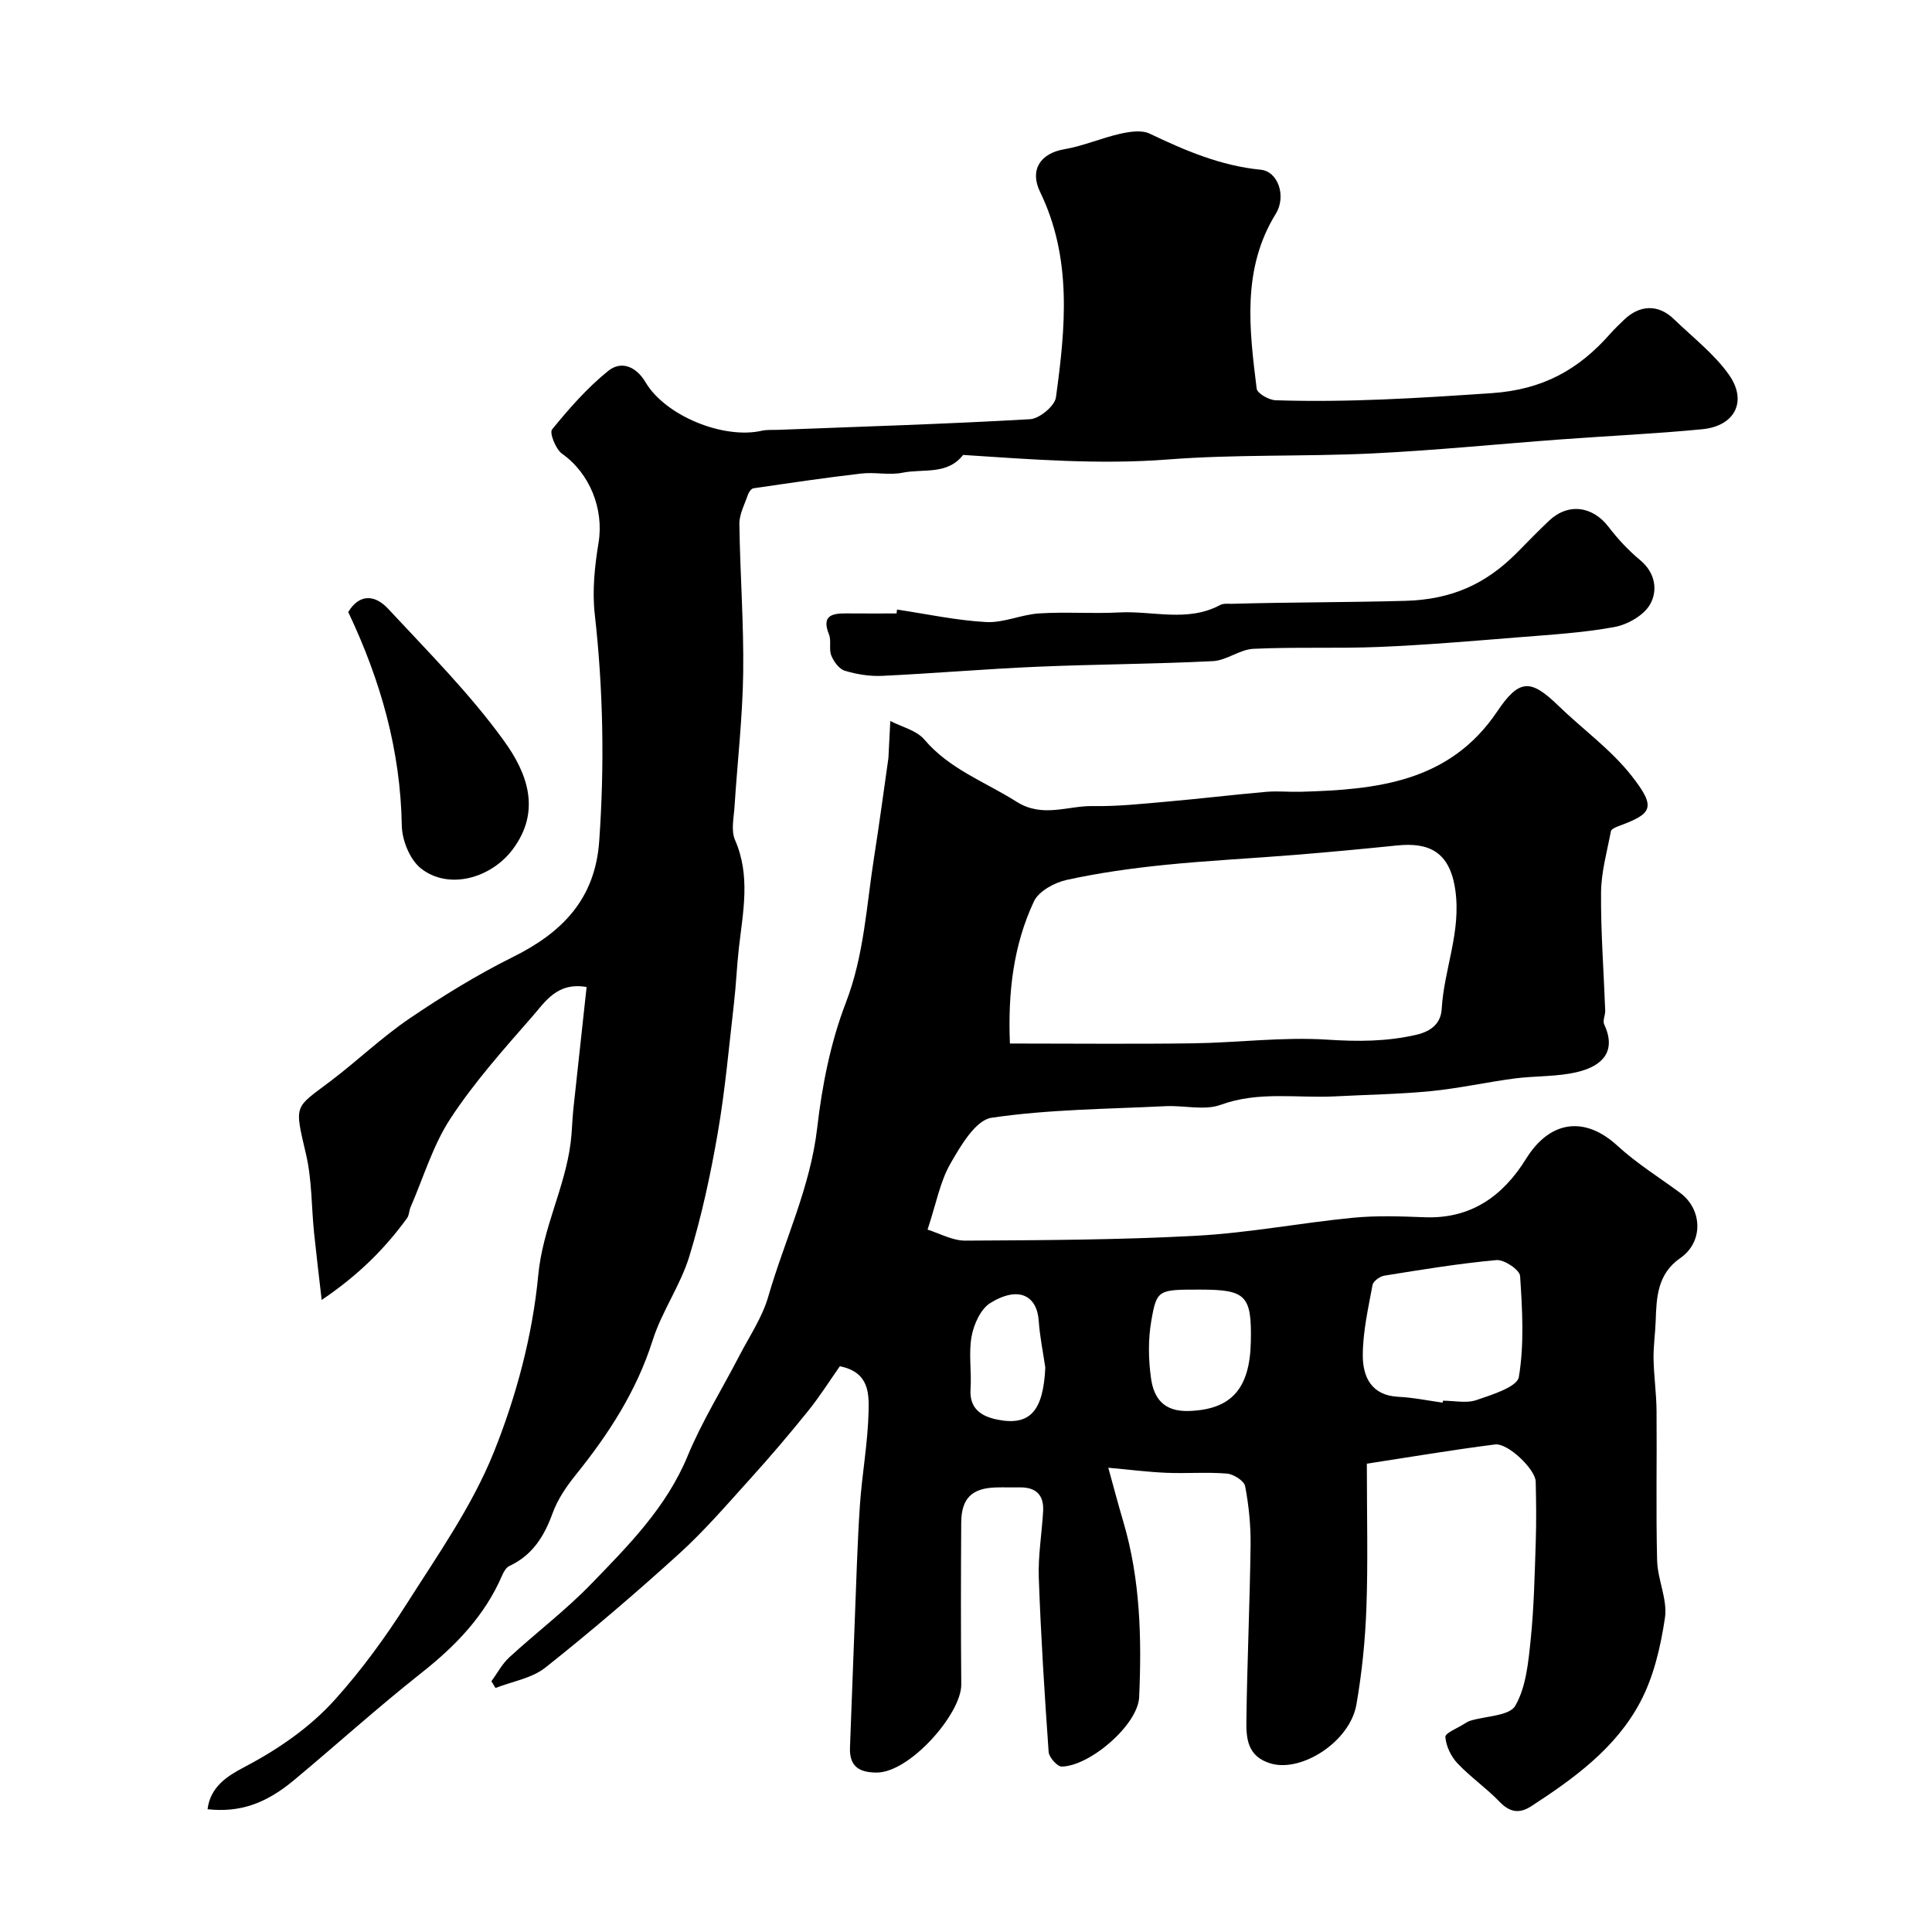<svg enable-background="new 0 0 400 400" viewBox="0 0 400 400" xmlns="http://www.w3.org/2000/svg"><g fill="#000001"><path d="m101.74 348.09c1.22-1.67 2.21-3.58 3.7-4.95 5.58-5.13 11.67-9.74 16.93-15.17 7.72-7.97 15.58-15.85 19.99-26.51 2.96-7.16 7.12-13.82 10.7-20.74 2.09-4.04 4.75-7.94 5.99-12.24 3.36-11.64 8.72-22.64 10.14-34.95 1.01-8.77 2.77-17.72 5.93-25.92 3.8-9.86 4.26-20.08 5.86-30.2 1.07-6.77 1.97-13.57 2.94-20.35.05-.33.04-.66.06-1 .12-2.26.23-4.53.35-6.79 2.39 1.25 5.43 1.94 7.04 3.84 5.22 6.16 12.6 8.76 19.08 12.87 5.41 3.43 10.57.82 15.8.91 5.11.09 10.23-.47 15.34-.92 6.87-.6 13.71-1.43 20.58-2.03 2.34-.2 4.72.05 7.07-.01 15.65-.44 30.83-1.89 40.74-16.63 4.55-6.76 6.93-6.75 12.59-1.26 5.04 4.89 10.9 9.08 15.19 14.53 5.28 6.71 4.3 7.9-2.68 10.48-.59.22-1.47.61-1.56 1.05-.8 4.21-2 8.44-2.04 12.67-.07 8.14.56 16.29.86 24.44.04.97-.57 2.12-.21 2.88 2.67 5.71-.57 8.59-5.28 9.79-4.28 1.09-8.89.83-13.32 1.41-5.79.77-11.51 2.05-17.31 2.62-6.56.64-13.17.73-19.76 1.08-7.91.41-15.85-1.13-23.73 1.75-3.39 1.23-7.6.09-11.42.28-12.03.6-24.16.65-36.03 2.4-3.29.49-6.4 5.81-8.52 9.52-2.12 3.7-2.91 8.17-4.72 13.64 2.38.73 5.12 2.3 7.84 2.28 15.99-.09 32-.15 47.96-1.02 10.77-.59 21.45-2.66 32.21-3.71 4.95-.49 9.99-.3 14.98-.11 9.57.35 16.17-4.43 20.93-12.11 4.95-7.97 12.16-8.91 18.93-2.68 3.95 3.63 8.59 6.51 12.93 9.71 4.69 3.46 4.88 10.19.08 13.52-4.77 3.31-4.94 8.11-5.11 13.07-.09 2.61-.49 5.22-.44 7.83.07 3.58.59 7.16.62 10.74.09 10.33-.14 20.67.12 30.99.1 3.98 2.18 8.08 1.62 11.86-.89 6-2.34 12.26-5.17 17.55-5.04 9.45-13.67 15.72-22.53 21.47-2.42 1.57-4.42 1.28-6.54-.93-2.73-2.84-6.05-5.13-8.75-8-1.32-1.41-2.34-3.55-2.47-5.43-.05-.81 2.5-1.8 3.88-2.69.41-.27.85-.53 1.31-.67 3.21-.98 8.08-.98 9.29-3.1 2.22-3.87 2.69-8.94 3.17-13.58.7-6.73.83-13.52 1.06-20.29.14-4.17.09-8.36-.01-12.54-.06-2.51-5.73-8.02-8.42-7.68-8.83 1.12-17.6 2.61-26.54 3.98 0 10.8.25 20.31-.09 29.81-.24 6.71-.92 13.45-2.07 20.06-1.34 7.7-11.33 14.05-17.67 12.22-4.88-1.41-5.16-5.15-5.11-8.88.16-12.1.71-24.2.87-36.3.05-4.09-.36-8.24-1.13-12.26-.21-1.1-2.39-2.48-3.76-2.6-4.14-.34-8.33.01-12.48-.16-3.74-.15-7.47-.63-12.09-1.05.99 3.57 2 7.42 3.13 11.24 3.5 11.87 3.8 24.06 3.26 36.25-.25 5.72-10.14 14.26-16.02 14.38-.92.02-2.64-1.91-2.72-3.02-.85-12.01-1.61-24.04-2.04-36.08-.16-4.58.64-9.19.9-13.8.18-3.27-1.44-4.94-4.77-4.9-1.67.02-3.33-.04-5 .01-5 .15-7.16 2.25-7.19 7.31-.07 11.16-.09 22.33.01 33.49.05 6-10.62 18.24-17.52 18.23-3.69-.01-5.67-1.32-5.52-5.21.35-8.75.64-17.51.99-26.26.32-7.94.53-15.89 1.06-23.82.44-6.52 1.66-13 1.8-19.51.08-3.61.15-8.12-5.95-9.32-2.07 2.95-4.16 6.26-6.6 9.29-3.86 4.79-7.85 9.48-11.98 14.04-4.77 5.28-9.44 10.71-14.69 15.48-8.98 8.15-18.21 16.05-27.7 23.58-2.8 2.22-6.85 2.86-10.32 4.22-.27-.43-.56-.91-.85-1.39zm107.35-132.04c12.9 0 25.4.13 37.9-.04 9.28-.13 18.6-1.36 27.82-.76 6.3.41 12.21.41 18.38-1 3.5-.8 5.14-2.66 5.3-5.38.48-8.22 4.05-15.88 2.82-24.57-1.13-7.97-5.46-9.93-12.05-9.26-7.02.72-14.04 1.38-21.07 1.95-9.01.73-18.05 1.17-27.04 2.08-6.8.69-13.61 1.64-20.28 3.1-2.53.55-5.82 2.33-6.81 4.46-4.26 9.09-5.4 18.89-4.97 29.42zm89.6 74.35c.02-.13.03-.27.05-.4 2.33 0 4.85.58 6.94-.13 3.23-1.11 8.44-2.71 8.78-4.78 1.14-6.81.72-13.94.26-20.91-.08-1.26-3.29-3.44-4.89-3.29-7.78.7-15.5 1.98-23.22 3.22-.92.15-2.29 1.14-2.44 1.92-.89 4.81-2 9.67-2.02 14.51-.02 4.43 1.7 8.36 7.34 8.65 3.09.15 6.14.79 9.2 1.21zm-50.24-23.4c-8.64 0-8.96-.05-10.09 6.5-.67 3.86-.6 7.99-.05 11.88.58 4.11 2.63 6.92 7.84 6.75 8.67-.29 12.61-4.48 12.82-14.3.21-9.67-1.01-10.83-10.52-10.83zm-32.03 16.14c-.47-3.22-1.14-6.43-1.36-9.67-.35-5.16-4.09-7.35-10.02-3.7-2 1.23-3.42 4.4-3.88 6.91-.65 3.53.02 7.29-.22 10.93-.27 4.12 2.33 5.65 5.53 6.3 6.8 1.38 9.53-1.8 9.95-10.77z"/><path d="m121.45 204.35c-6.12-1.07-8.59 3.08-11.26 6.13-5.93 6.78-11.99 13.58-16.91 21.07-3.64 5.54-5.59 12.2-8.27 18.37-.32.73-.29 1.67-.73 2.28-4.57 6.27-9.94 11.71-17.68 16.94-.62-5.42-1.14-9.67-1.58-13.94-.55-5.41-.43-10.96-1.66-16.21-2.47-10.58-2.45-9.44 5.24-15.28 5.48-4.17 10.5-8.98 16.18-12.84 6.87-4.65 13.99-9.05 21.41-12.73 10.2-5.06 17.02-11.98 17.87-23.98 1.11-15.71.84-31.33-.92-46.98-.55-4.85-.02-9.94.78-14.79 1.15-6.99-1.8-14.38-7.55-18.45-1.31-.93-2.65-4.32-2.07-5.03 3.53-4.33 7.28-8.61 11.61-12.11 2.69-2.18 5.79-.96 7.74 2.34 4.09 6.94 16.12 11.85 24.07 10.04 1.11-.25 2.32-.14 3.48-.19 17.36-.67 34.73-1.2 52.08-2.2 1.93-.11 5.1-2.74 5.34-4.52 1.98-14.37 3.39-28.81-3.29-42.55-2.19-4.51.03-7.97 5.02-8.82 3.92-.67 7.66-2.32 11.55-3.2 1.97-.44 4.44-.83 6.11-.04 7.36 3.52 14.72 6.66 22.99 7.48 3.69.36 5.33 5.56 3.15 9.1-7.07 11.45-5.5 23.87-3.97 36.22.12.99 2.54 2.37 3.93 2.41 14.93.49 29.78-.46 44.69-1.47 10.65-.72 18.05-4.88 24.59-12.31.88-1 1.85-1.91 2.81-2.84 3.29-3.19 7.15-3.29 10.35-.19 3.88 3.76 8.3 7.15 11.38 11.48 3.93 5.53 1.26 10.68-5.51 11.33-9.72.94-19.48 1.38-29.22 2.1-13.03.96-26.04 2.28-39.09 2.91-14.1.68-28.27.16-42.32 1.25-14.22 1.1-28.27-.02-42.39-.94-3.28 4.22-8.29 2.81-12.54 3.68-2.74.56-5.72-.16-8.54.17-7.46.87-14.9 1.97-22.34 3.06-.45.07-.97.83-1.15 1.38-.68 1.98-1.78 4.01-1.75 6.01.14 10.29.93 20.58.79 30.86-.13 9.21-1.2 18.4-1.79 27.6-.15 2.32-.76 4.98.09 6.94 3.26 7.44 1.66 14.86.81 22.35-.43 3.82-.58 7.66-1.02 11.48-1.03 8.95-1.82 17.94-3.35 26.81-1.49 8.63-3.34 17.25-5.9 25.61-1.84 6-5.69 11.38-7.59 17.37-3.33 10.51-9.12 19.41-15.92 27.85-1.93 2.39-3.75 5.07-4.79 7.93-1.74 4.8-4.18 8.71-8.95 10.93-.65.3-1.16 1.17-1.47 1.89-3.61 8.41-9.66 14.66-16.77 20.27-9.02 7.12-17.56 14.86-26.4 22.22-5.95 4.95-11.33 6.69-17.85 5.98.59-4.63 4.03-6.84 7.51-8.67 7.12-3.73 13.73-8.27 19.02-14.19 5.43-6.06 10.29-12.73 14.66-19.6 6.47-10.19 13.57-20.27 18.04-31.36 4.69-11.65 8.06-24.29 9.24-36.76.92-9.74 5.53-18.08 6.71-27.44.29-2.28.31-4.59.55-6.88.9-8.4 1.83-16.84 2.75-25.33z"/><path d="m185.72 126.2c6.14.92 12.26 2.25 18.44 2.59 3.62.2 7.3-1.56 10.99-1.79 5.51-.35 11.07.09 16.58-.2 6.97-.37 14.16 2.09 20.91-1.55.67-.36 1.62-.22 2.45-.24 11.94-.34 23.88-.28 35.82-.61 9.64-.26 16.71-3.49 23.08-9.89 2.23-2.24 4.42-4.53 6.72-6.7 3.98-3.75 9.04-3.05 12.37 1.33 1.9 2.49 4.1 4.84 6.51 6.84 3.18 2.64 3.64 6.32 2.05 9.13-1.29 2.29-4.66 4.21-7.4 4.71-6.59 1.21-13.34 1.6-20.04 2.14-9.53.77-19.06 1.58-28.6 1.98-8.69.36-17.41-.02-26.09.39-2.83.13-5.56 2.41-8.39 2.55-12.11.61-24.24.64-36.35 1.16-10.72.46-21.42 1.38-32.14 1.89-2.57.12-5.26-.32-7.72-1.06-1.17-.35-2.29-1.89-2.8-3.15-.53-1.31.05-3.07-.48-4.38-1.54-3.8.49-4.36 3.5-4.34 3.5.03 6.99.01 10.49.01.03-.28.07-.54.1-.81z"/><path d="m72.1 126.72c2.45-4.06 5.74-3.39 8.23-.71 8.3 8.93 17 17.64 24.09 27.48 4.57 6.35 7.83 14.3 1.68 22.43-4.47 5.91-13.22 8.41-18.96 3.87-2.28-1.81-3.9-5.81-3.95-8.85-.27-15.52-4.33-29.96-11.09-44.22z"/></g></svg>